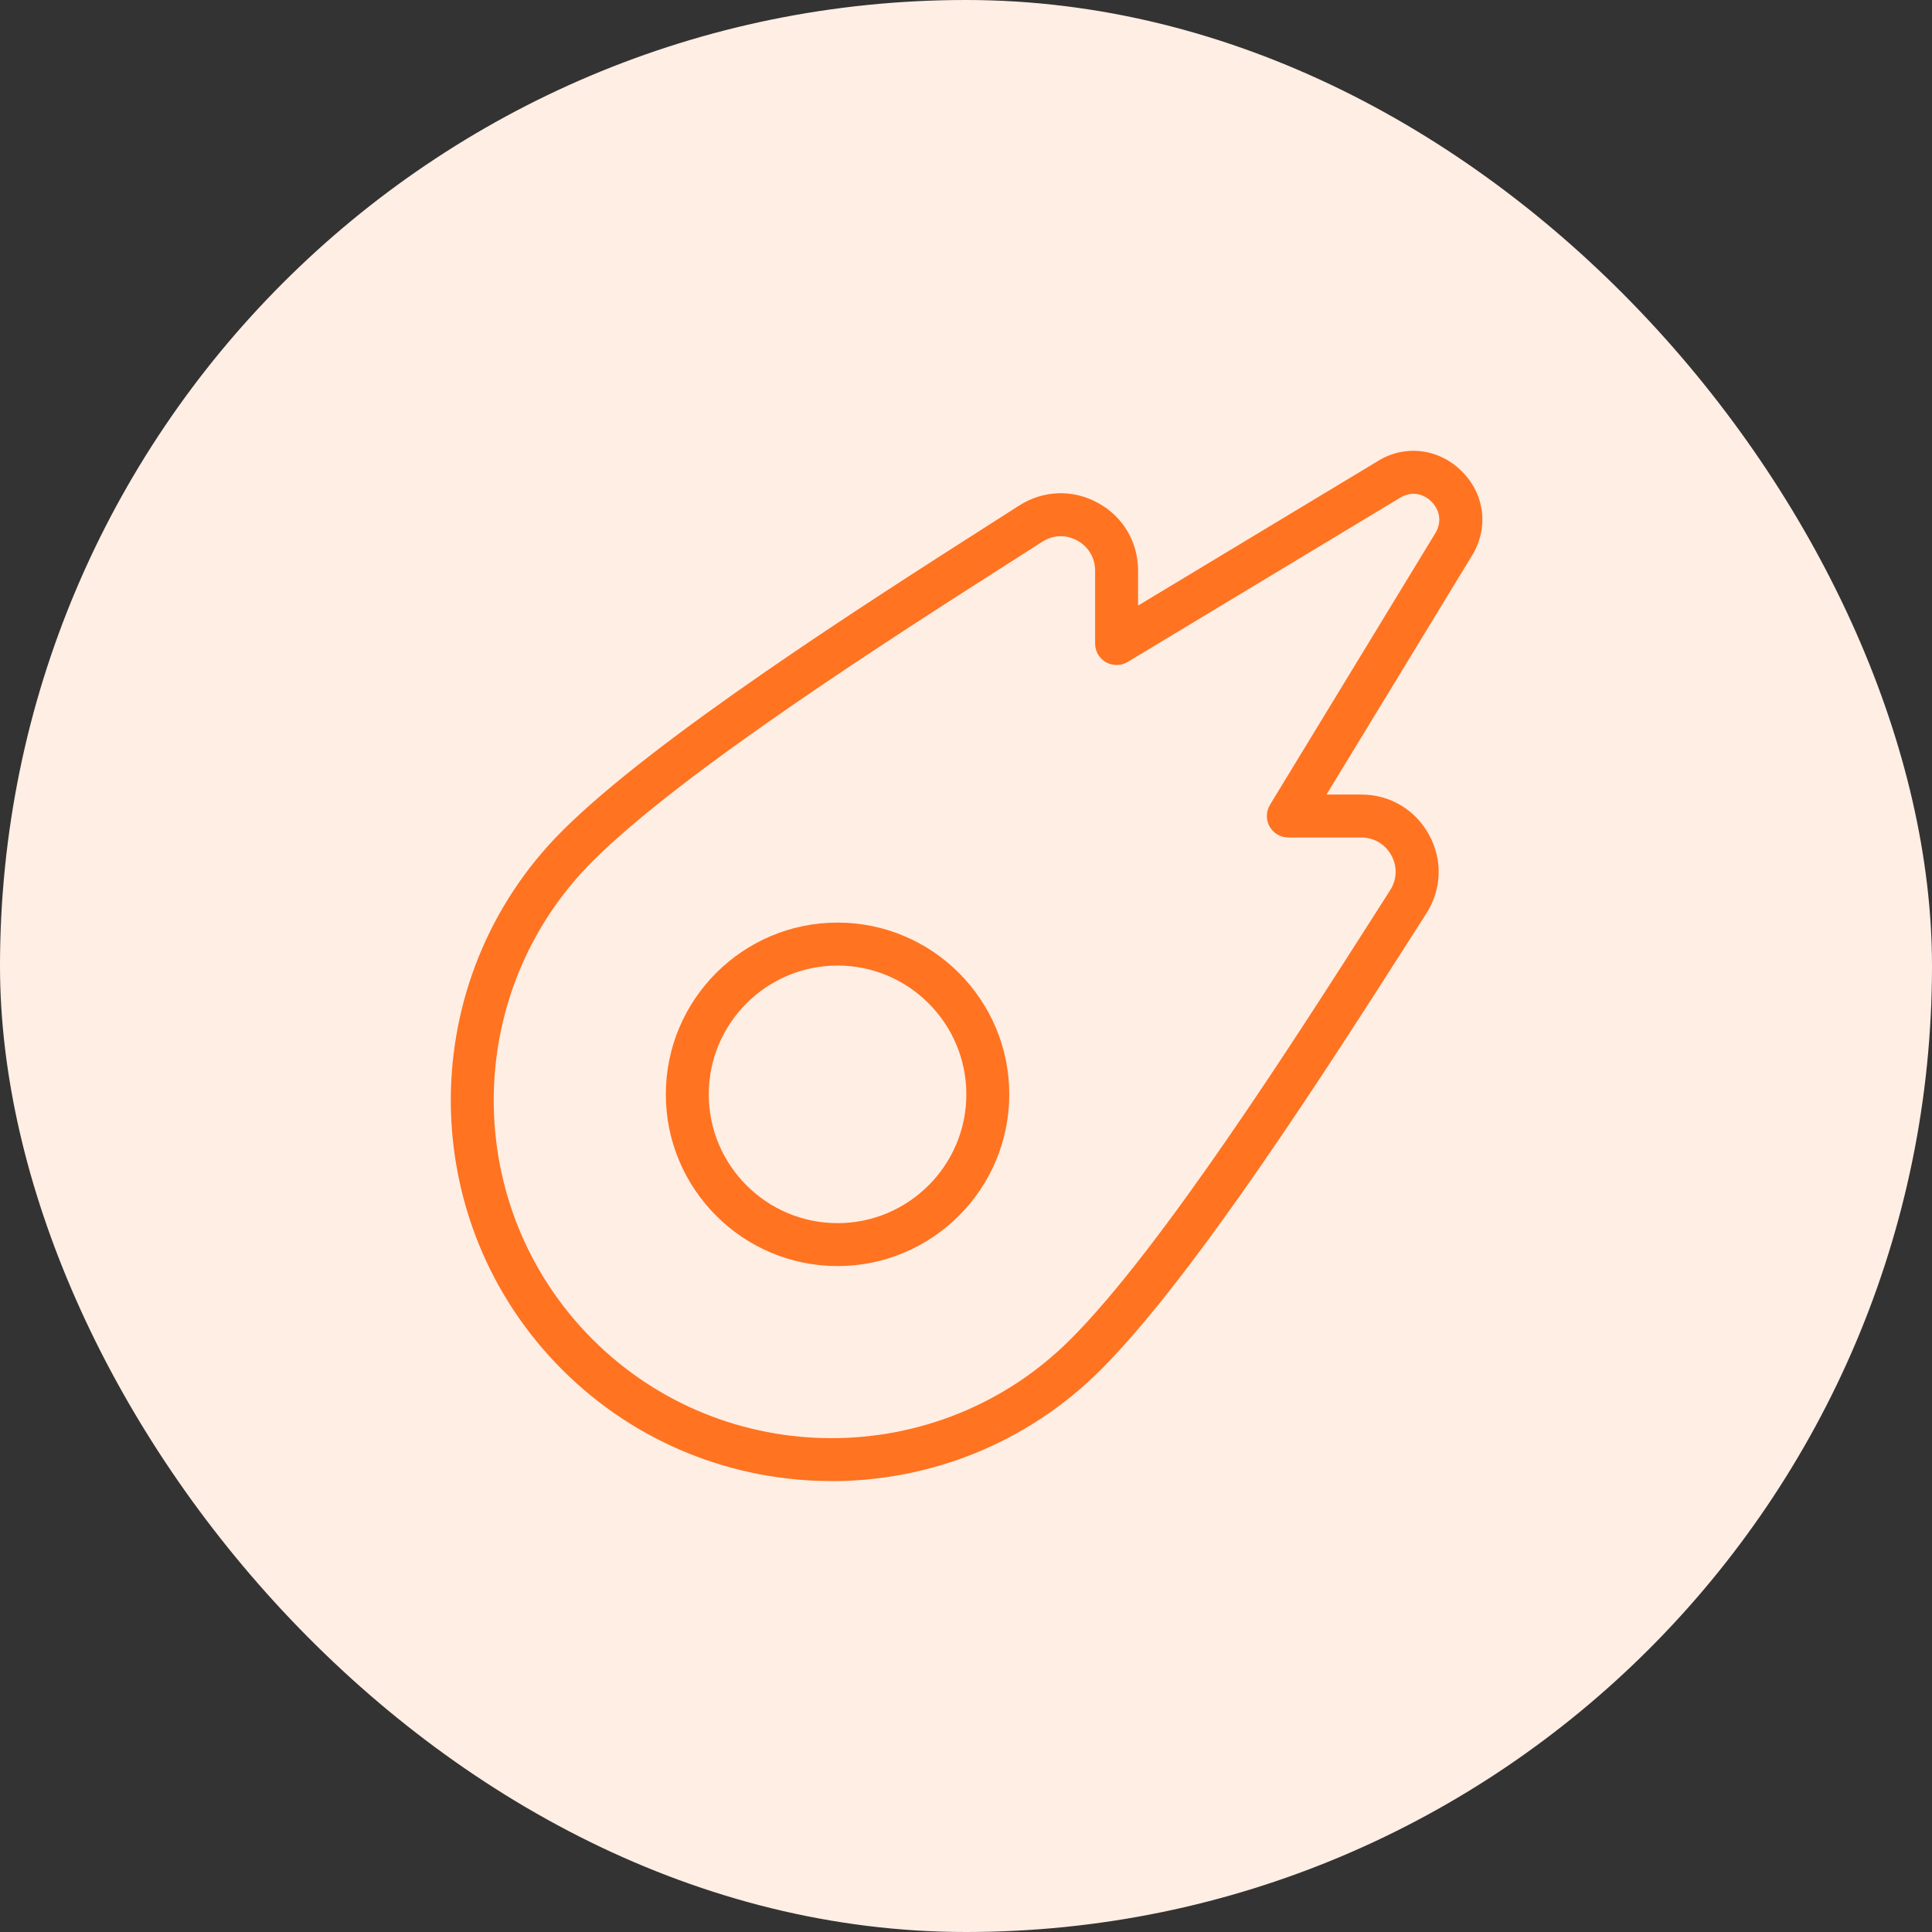 <?xml version="1.0" encoding="UTF-8"?> <svg xmlns="http://www.w3.org/2000/svg" width="60" height="60" viewBox="0 0 60 60" fill="none"><rect x="0" y="0" width="60" height="60" fill="#333333" stroke="none"/><rect width="60" height="60" rx="30" fill="#FFEEE4"></rect><path d="M25.824 45.996C22.795 45.996 19.766 44.843 17.459 42.536C12.847 37.925 12.847 30.418 17.459 25.806C20.354 22.913 26.899 18.735 30.808 16.239L31.652 15.7C32.403 15.22 33.318 15.191 34.096 15.617C34.878 16.044 35.344 16.832 35.344 17.724V18.807L42.744 14.347C43.587 13.798 44.662 13.906 45.394 14.633C46.127 15.359 46.244 16.433 45.686 17.3L41.196 24.675H42.272C43.164 24.675 43.952 25.142 44.38 25.924C44.807 26.704 44.776 27.619 44.296 28.369L43.85 29.066C41.332 33.008 37.119 39.607 34.188 42.538C31.883 44.843 28.854 45.998 25.824 45.998V45.996ZM32.944 16.652C32.746 16.652 32.548 16.71 32.371 16.823L31.526 17.363C27.662 19.83 21.194 23.958 18.402 26.748C14.31 30.842 14.31 37.502 18.402 41.594C22.494 45.687 29.154 45.687 33.246 41.594C36.074 38.766 40.238 32.245 42.726 28.347L43.172 27.648C43.386 27.315 43.4 26.909 43.21 26.563C43.019 26.215 42.668 26.009 42.271 26.009H40.01C39.768 26.009 39.547 25.878 39.428 25.669C39.311 25.459 39.315 25.201 39.44 24.995L44.555 16.593C44.822 16.177 44.676 15.798 44.455 15.578C44.232 15.357 43.854 15.214 43.452 15.476L35.02 20.558C34.816 20.68 34.559 20.684 34.348 20.567C34.139 20.448 34.01 20.227 34.01 19.986V17.724C34.01 17.327 33.803 16.977 33.455 16.787C33.292 16.698 33.119 16.652 32.944 16.652ZM26.011 39.319C23.07 39.319 20.678 36.927 20.678 33.986C20.678 31.044 23.07 28.652 26.011 28.652C28.952 28.652 31.344 31.044 31.344 33.986C31.344 36.927 28.952 39.319 26.011 39.319ZM26.011 29.986C23.806 29.986 22.011 31.78 22.011 33.986C22.011 36.191 23.806 37.986 26.011 37.986C28.216 37.986 30.011 36.191 30.011 33.986C30.011 31.78 28.216 29.986 26.011 29.986Z" fill="#FF7321"></path></svg> 